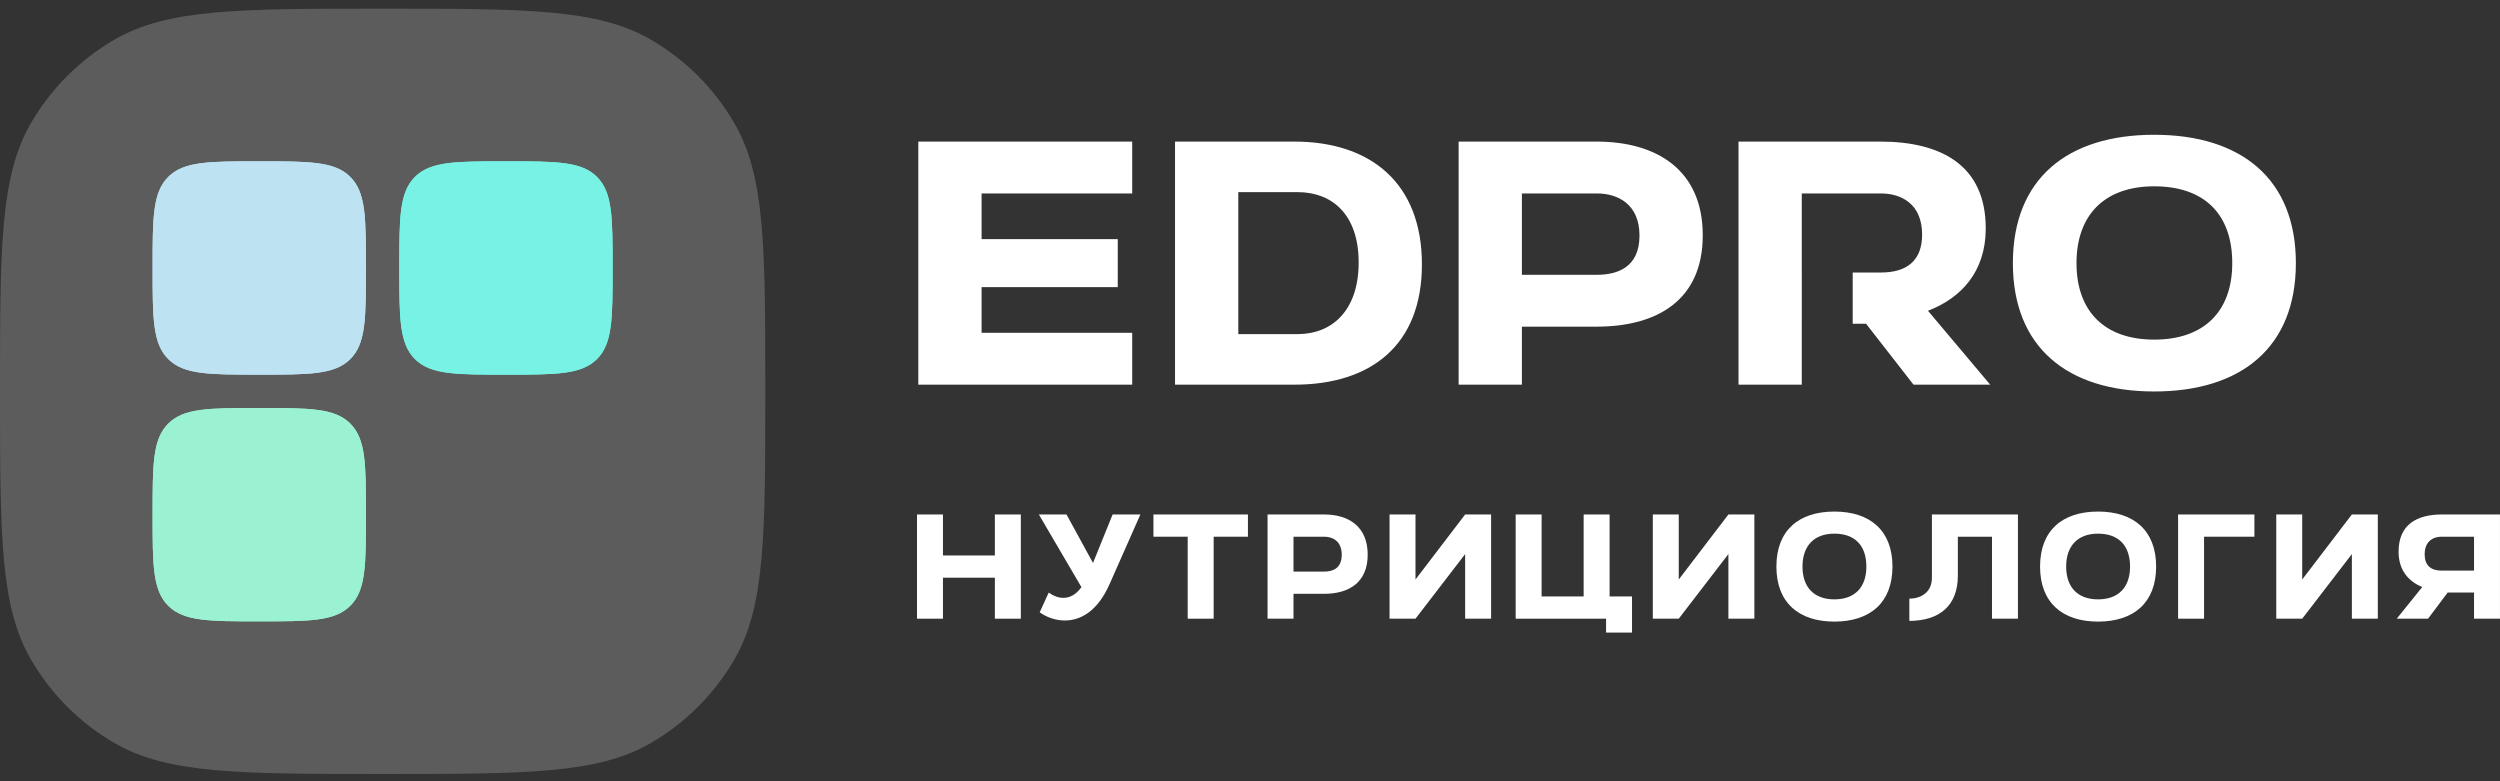 <?xml version="1.0" encoding="UTF-8"?> <svg xmlns="http://www.w3.org/2000/svg" width="224" height="70" viewBox="0 0 224 70" fill="none"><rect x="0" y="0" width="224" height="70" fill="#333333" stroke="none"/><path d="M221.673 51.127V48.089H218.766C218.034 48.089 217.25 48.475 217.25 49.67C217.25 50.654 217.793 51.127 218.766 51.127H221.673ZM218.792 46.097H223.998V55.434H221.673V53.094H219.31L217.553 55.434H214.748L217.035 52.596C215.822 52.11 214.912 51.102 214.912 49.434C214.912 46.981 216.58 46.097 218.792 46.097Z" fill="white"></path><path d="M213.052 46.097V55.434H210.727V49.645L206.278 55.434H203.953V46.097H206.278V51.923L210.727 46.097H213.052Z" fill="white"></path><path d="M195.157 55.434V46.097H201.994V48.089H197.483V55.434H195.157Z" fill="white"></path><path d="M182.79 50.766C182.79 47.517 184.8 45.836 187.984 45.836C191.181 45.836 193.19 47.529 193.19 50.766C193.19 54.002 191.181 55.695 187.984 55.695C184.8 55.695 182.79 54.002 182.79 50.766ZM187.984 53.703C189.816 53.703 190.853 52.62 190.853 50.766C190.853 48.873 189.816 47.815 187.984 47.815C186.164 47.815 185.128 48.911 185.128 50.766C185.128 52.62 186.164 53.703 187.984 53.703Z" fill="white"></path><path d="M171.077 55.633V53.641C172.113 53.629 173.099 53.081 173.099 51.774V46.097H180.807V55.434H178.482V48.089H175.424V51.575C175.424 54.239 173.819 55.621 171.077 55.633Z" fill="white"></path><path d="M159.165 50.766C159.165 47.517 161.174 45.836 164.359 45.836C167.556 45.836 169.565 47.529 169.565 50.766C169.565 54.002 167.556 55.695 164.359 55.695C161.174 55.695 159.165 54.002 159.165 50.766ZM164.359 53.703C166.191 53.703 167.227 52.62 167.227 50.766C167.227 48.873 166.191 47.815 164.359 47.815C162.539 47.815 161.503 48.911 161.503 50.766C161.503 52.62 162.539 53.703 164.359 53.703Z" fill="white"></path><path d="M157.191 46.097V55.434H154.865V49.645L150.417 55.434H148.092V46.097H150.417V51.923L154.865 46.097H157.191Z" fill="white"></path><path d="M141.895 46.097H144.22V53.442H146.229V56.679H143.904V55.434H135.804V46.097H138.129V53.442H141.895V46.097Z" fill="white"></path><path d="M133.602 46.097V55.434H131.277V49.645L126.829 55.434H124.504V46.097H126.829V51.923L131.277 46.097H133.602Z" fill="white"></path><path d="M118.653 48.089H115.898V51.214H118.653C119.411 51.214 120.22 50.928 120.22 49.708C120.22 48.487 119.411 48.089 118.653 48.089ZM115.898 55.434H113.573V46.097H118.641C120.877 46.097 122.545 47.205 122.545 49.695C122.545 52.185 120.877 53.206 118.641 53.206H115.898V55.434Z" fill="white"></path><path d="M106.418 55.434V48.089H103.348V46.097H111.814V48.089H108.744V55.434H106.418Z" fill="white"></path><path d="M93.081 46.097H95.558L97.933 50.442L99.69 46.097H102.179L99.424 52.322C98.325 54.824 96.771 55.596 95.406 55.596C94.521 55.596 93.7 55.26 93.157 54.861L93.965 53.094C94.37 53.392 94.825 53.567 95.28 53.567C95.848 53.567 96.404 53.293 96.897 52.608L93.081 46.097Z" fill="white"></path><path d="M89.14 55.434V51.761H84.489V55.434H82.164V46.097H84.489V49.77H89.14V46.097H91.465V55.434H89.14Z" fill="white"></path><path fill-rule="evenodd" clip-rule="evenodd" d="M180.354 23.576C180.354 15.997 185.253 12.076 193.016 12.076C200.811 12.076 205.71 16.026 205.71 23.576C205.71 31.127 200.811 35.076 193.016 35.076C185.253 35.076 180.354 31.127 180.354 23.576ZM193.016 30.43C197.484 30.43 200.01 27.903 200.01 23.576C200.01 19.162 197.484 16.694 193.016 16.694C188.58 16.694 186.054 19.249 186.054 23.576C186.054 27.903 188.58 30.43 193.016 30.43ZM168.525 17.332H161.439V24.418H161.44V29.007H161.439V34.466H155.77V12.686H168.463C173.855 12.686 177.922 14.748 177.922 20.469C177.922 24.36 175.704 26.712 172.746 27.845L178.322 34.466H171.452L167.2 29.007H166.002V24.418H168.525C170.897 24.418 172.222 23.315 172.222 21.021C172.222 18.233 170.312 17.332 168.525 17.332ZM136.361 17.332H143.078C144.926 17.332 146.898 18.262 146.898 21.108C146.898 23.954 144.926 24.622 143.078 24.622H136.361V17.332ZM130.693 34.466H136.361V29.268H143.047C148.5 29.268 152.567 26.887 152.567 21.079C152.567 15.271 148.5 12.686 143.047 12.686H130.693V34.466ZM105.283 34.466V12.686H115.974C122.814 12.686 127.404 16.403 127.404 23.692C127.404 30.952 122.814 34.466 115.974 34.466H105.283ZM116.282 17.216H110.952V29.936H116.282C119.332 29.936 121.736 27.845 121.736 23.518C121.736 19.191 119.332 17.216 116.282 17.216ZM82.281 12.686V34.466H101.445V29.82H87.95V25.725H100.151V21.427H87.95V17.332H101.445V12.686H82.281Z" fill="white"></path><path opacity="0.2" d="M0 35.063C0 22.245 0 15.837 2.756 11.063C4.562 7.936 7.158 5.339 10.286 3.533C15.059 0.777 21.468 0.777 34.286 0.777C47.103 0.777 53.512 0.777 58.286 3.533C61.413 5.339 64.01 7.936 65.815 11.063C68.571 15.837 68.571 22.245 68.571 35.063C68.571 47.881 68.571 54.289 65.815 59.063C64.01 62.19 61.413 64.787 58.286 66.593C53.512 69.349 47.103 69.349 34.286 69.349C21.468 69.349 15.059 69.349 10.286 66.593C7.158 64.787 4.562 62.19 2.756 59.063C0 54.289 0 47.881 0 35.063Z" fill="white"></path><path d="M13.672 24.012C13.672 19.506 13.672 17.253 15.072 15.853C16.471 14.453 18.724 14.453 23.23 14.453C27.736 14.453 29.989 14.453 31.389 15.853C32.789 17.253 32.789 19.506 32.789 24.012C32.789 28.517 32.789 30.77 31.389 32.17C29.989 33.57 27.736 33.57 23.23 33.57C18.724 33.57 16.471 33.57 15.072 32.17C13.672 30.77 13.672 28.517 13.672 24.012Z" fill="#BDE2F2"></path><path d="M13.672 24.012C13.672 19.506 13.672 17.253 15.072 15.853C16.471 14.453 18.724 14.453 23.23 14.453C27.736 14.453 29.989 14.453 31.389 15.853C32.789 17.253 32.789 19.506 32.789 24.012C32.789 28.517 32.789 30.77 31.389 32.17C29.989 33.57 27.736 33.57 23.23 33.57C18.724 33.57 16.471 33.57 15.072 32.17C13.672 30.77 13.672 28.517 13.672 24.012Z" fill="#BDE2F2"></path><path d="M35.776 24.012C35.776 19.506 35.776 17.253 37.175 15.853C38.575 14.453 40.828 14.453 45.334 14.453C49.84 14.453 52.093 14.453 53.492 15.853C54.892 17.253 54.892 19.506 54.892 24.012C54.892 28.517 54.892 30.77 53.492 32.17C52.093 33.57 49.84 33.57 45.334 33.57C40.828 33.57 38.575 33.57 37.175 32.17C35.776 30.77 35.776 28.517 35.776 24.012Z" fill="#78F2E5"></path><path d="M35.776 24.012C35.776 19.506 35.776 17.253 37.175 15.853C38.575 14.453 40.828 14.453 45.334 14.453C49.84 14.453 52.093 14.453 53.492 15.853C54.892 17.253 54.892 19.506 54.892 24.012C54.892 28.517 54.892 30.77 53.492 32.17C52.093 33.57 49.84 33.57 45.334 33.57C40.828 33.57 38.575 33.57 37.175 32.17C35.776 30.77 35.776 28.517 35.776 24.012Z" fill="#78F2E5"></path><path d="M13.672 46.115C13.672 41.609 13.672 39.356 15.072 37.957C16.471 36.557 18.724 36.557 23.23 36.557C27.736 36.557 29.989 36.557 31.389 37.957C32.789 39.356 32.789 41.609 32.789 46.115C32.789 50.621 32.789 52.874 31.389 54.274C29.989 55.673 27.736 55.673 23.23 55.673C18.724 55.673 16.471 55.673 15.072 54.274C13.672 52.874 13.672 50.621 13.672 46.115Z" fill="#9BF2D2"></path><path d="M13.672 46.115C13.672 41.609 13.672 39.356 15.072 37.957C16.471 36.557 18.724 36.557 23.23 36.557C27.736 36.557 29.989 36.557 31.389 37.957C32.789 39.356 32.789 41.609 32.789 46.115C32.789 50.621 32.789 52.874 31.389 54.274C29.989 55.673 27.736 55.673 23.23 55.673C18.724 55.673 16.471 55.673 15.072 54.274C13.672 52.874 13.672 50.621 13.672 46.115Z" fill="#9BF2D2"></path></svg> 